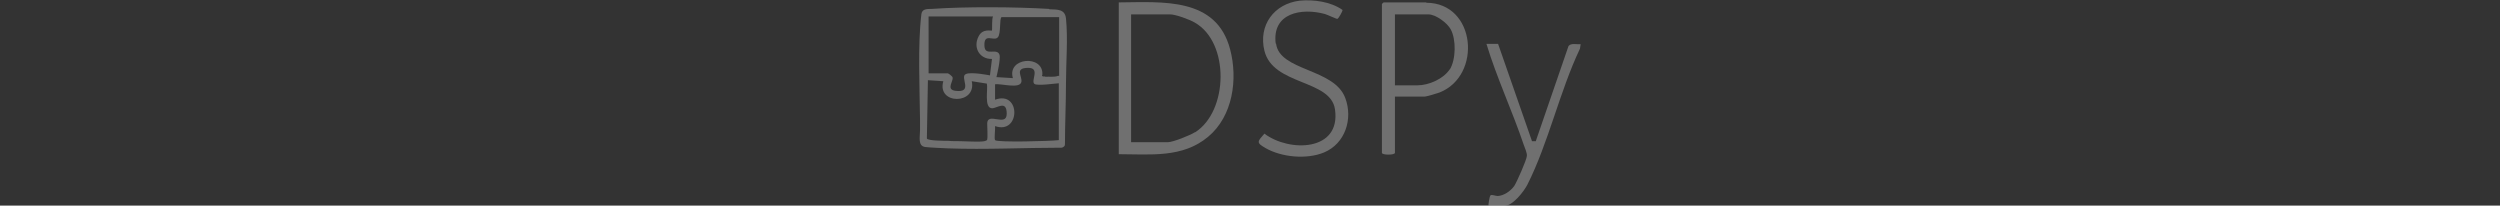 <svg xmlns="http://www.w3.org/2000/svg" id="Layer_2" data-name="Layer 2" viewBox="0 0 72.96 6"><rect x="0" y="0" width="72.96" height="6" fill="#333333" stroke="none"/><defs><style>      .cls-1 {        fill: none;      }      .cls-2 {        opacity: .3;      }      .cls-3 {        fill: #fefefe;      }    </style></defs><g id="Layer_1-2" data-name="Layer 1"><rect class="cls-1" width="72.96" height="6"></rect><g class="cls-2"><path class="cls-3" d="M30.62.26c-.99-.06-2.44-.07-3.43,0-.14,0-.28,0-.3.15-.11.91-.05,2.13-.04,3.08v.32c0,.18-.07.45.15.48.17.02.48.03.67.04,1.1.04,2.21-.02,3.32-.02.05-.02.09-.04.09-.1,0-.6.03-1.19.03-1.79,0-.6.06-1.29,0-1.88-.03-.28-.25-.26-.49-.27ZM27.09.48h1.89c-.04.07-.02.4-.03.41-.02.02-.27-.07-.39.17-.17.32.02.67.39.66l-.06.48s-.54-.11-.7-.04c-.2.08.24.56-.31.49-.28-.04-.05-.28-.08-.39,0-.03-.12-.12-.14-.12h-.56V.48ZM28.81,3.59c0,.1.02.41,0,.48,0,.03-.05.04-.08.05-.16.03-.52,0-.71,0-.08,0-.27,0-.34-.01-.09,0-.62,0-.63-.07l.03-1.7.45.03c-.2.69.98.69.83,0l.44.07c.04.15-.09.71.15.72.15,0,.43-.25.43.16,0,.4-.57-.07-.57.29ZM30.89,4.09c-.22.03-1.8.07-1.85,0-.03-.05.01-.32,0-.41.74.26.76-1.05,0-.77v-.45c.17-.03.74.15.77-.08.02-.16-.2-.39.18-.4.39-.01.08.38.2.47.09.06.57-.01.71-.02v1.66ZM30.89,2.21c-.13.05-.26.02-.38.03-.02,0-.04.02-.09,0-.02-.05,0-.05,0-.06.04-.59-1.04-.51-.86.1l-.48-.03s.13-.52.09-.65c-.07-.22-.43.06-.44-.26-.02-.4.27-.12.39-.25.1-.11.04-.55.11-.59h1.68v1.72Z"></path><path class="cls-3" d="M32.65.07v4.43c.91,0,1.86.12,2.61-.51.72-.6.87-1.68.64-2.55-.4-1.53-1.97-1.38-3.25-1.37ZM34.87,3.86c-.14.09-.64.29-.79.29h-1.07V.42h1.14c.16,0,.57.15.72.24,1.02.58.98,2.58.01,3.2Z"></path><path class="cls-3" d="M41.63.07h-1.25s-.05.04-.05.05v4.34c0,.07.38.07.38,0v-1.64h.85c.08,0,.36-.09.45-.12,1.25-.49,1.07-2.62-.39-2.62ZM42.31,2.02c-.18.28-.61.47-.94.47h-.66V.42h.98c.21,0,.55.25.65.44.16.3.15.88-.03,1.17Z"></path><path class="cls-3" d="M37.23,1.27c-.11-.89.75-1.05,1.44-.86.07.02.34.15.36.14.03,0,.16-.23.15-.26-.34-.24-.84-.31-1.25-.27-.75.09-1.21.72-1.03,1.46.25,1.02,1.93.83,2.06,1.71.18,1.23-1.33,1.26-2.06.71-.2.23-.25.26.03.42.47.27,1.2.34,1.71.13.62-.26.85-.98.62-1.59-.32-.87-1.92-.78-2.02-1.59Z"></path><path class="cls-3" d="M45.78,1.33l-.96,2.79h-.11s-.99-2.84-.99-2.84h-.34c.3.99.76,1.97,1.09,2.95.03.08.1.24.09.32,0,.1-.3.78-.37.88-.11.15-.3.28-.48.29-.07,0-.17-.05-.21-.02-.03.02-.07.29-.06.31h.46c.25,0,.58-.43.68-.63.61-1.21.94-2.72,1.53-3.96l.02-.13c-.11.01-.28-.04-.35.05Z"></path><path class="cls-3" d="M30.41,2.17c-.11.08,0,.15.1.06-.08,0-.11.02-.1-.06Z"></path></g></g></svg>